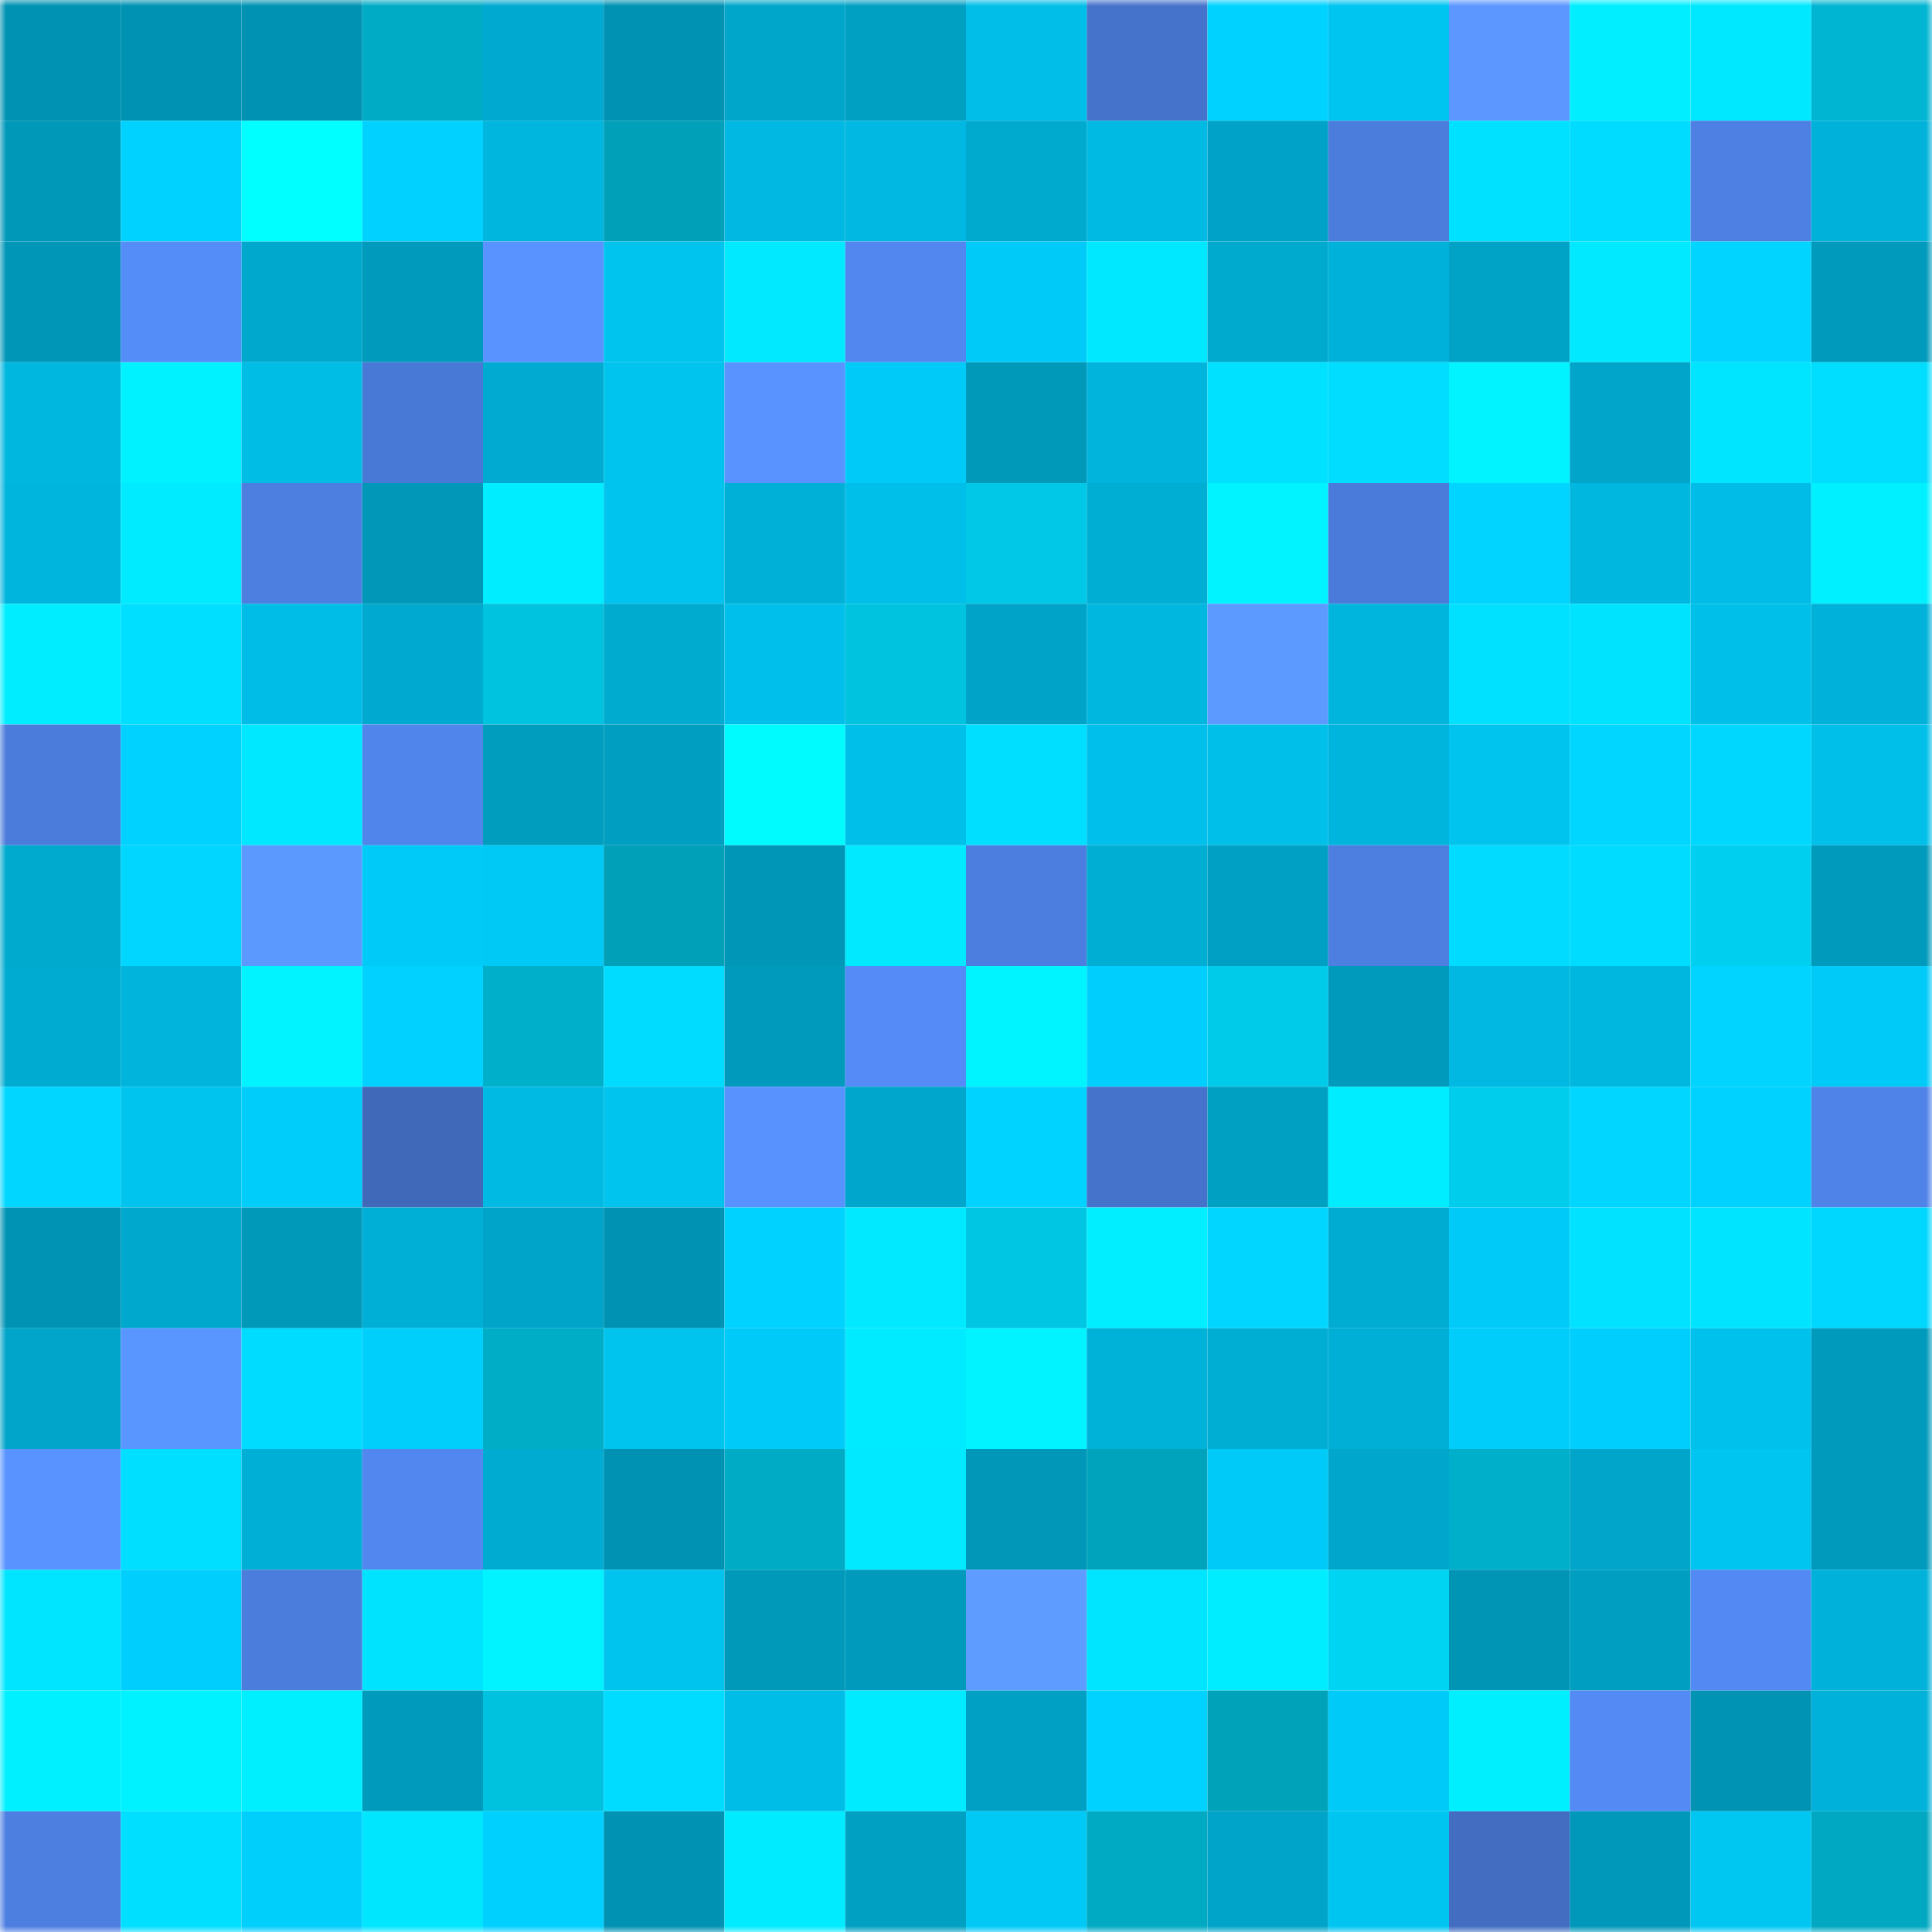 <svg viewBox="0 0 160 160" fill="none" role="img" xmlns="http://www.w3.org/2000/svg" width="240" height="240" name="ens%2Cmidundao.eth"><mask id="1271621634" mask-type="alpha" maskUnits="userSpaceOnUse" x="0" y="0" width="160" height="160"><rect width="160" height="160" fill="#FFFFFF"></rect></mask><g mask="url(#1271621634)"><rect x="0" y="0" width="10" height="10" fill="#0092b3"></rect><rect x="10" y="0" width="10" height="10" fill="#0092b3"></rect><rect x="20" y="0" width="10" height="10" fill="#0092b3"></rect><rect x="30" y="0" width="10" height="10" fill="#00abc5"></rect><rect x="40" y="0" width="10" height="10" fill="#00a9cf"></rect><rect x="50" y="0" width="10" height="10" fill="#0092b3"></rect><rect x="60" y="0" width="10" height="10" fill="#00a6ca"></rect><rect x="70" y="0" width="10" height="10" fill="#00a0c3"></rect><rect x="80" y="0" width="10" height="10" fill="#00bee8"></rect><rect x="90" y="0" width="10" height="10" fill="#4572ca"></rect><rect x="100" y="0" width="10" height="10" fill="#00d2ff"></rect><rect x="110" y="0" width="10" height="10" fill="#00c5f0"></rect><rect x="120" y="0" width="10" height="10" fill="#5b97ff"></rect><rect x="130" y="0" width="10" height="10" fill="#00eeff"></rect><rect x="140" y="0" width="10" height="10" fill="#00e8ff"></rect><rect x="150" y="0" width="10" height="10" fill="#00b5d1"></rect><rect x="0" y="10" width="10" height="10" fill="#0098b9"></rect><rect x="10" y="10" width="10" height="10" fill="#00d2ff"></rect><rect x="20" y="10" width="10" height="10" fill="#00ffff"></rect><rect x="30" y="10" width="10" height="10" fill="#00d1ff"></rect><rect x="40" y="10" width="10" height="10" fill="#00b6de"></rect><rect x="50" y="10" width="10" height="10" fill="#00a0b8"></rect><rect x="60" y="10" width="10" height="10" fill="#00b8e1"></rect><rect x="70" y="10" width="10" height="10" fill="#00b8e1"></rect><rect x="80" y="10" width="10" height="10" fill="#00a9ce"></rect><rect x="90" y="10" width="10" height="10" fill="#00bae3"></rect><rect x="100" y="10" width="10" height="10" fill="#00a3c7"></rect><rect x="110" y="10" width="10" height="10" fill="#4b7ddd"></rect><rect x="120" y="10" width="10" height="10" fill="#00e1ff"></rect><rect x="130" y="10" width="10" height="10" fill="#00dcff"></rect><rect x="140" y="10" width="10" height="10" fill="#4d80e2"></rect><rect x="150" y="10" width="10" height="10" fill="#00b2da"></rect><rect x="0" y="20" width="10" height="10" fill="#0096b7"></rect><rect x="10" y="20" width="10" height="10" fill="#548cf8"></rect><rect x="20" y="20" width="10" height="10" fill="#00a8cd"></rect><rect x="30" y="20" width="10" height="10" fill="#009abc"></rect><rect x="40" y="20" width="10" height="10" fill="#5993ff"></rect><rect x="50" y="20" width="10" height="10" fill="#00c3ee"></rect><rect x="60" y="20" width="10" height="10" fill="#00e9ff"></rect><rect x="70" y="20" width="10" height="10" fill="#5187ef"></rect><rect x="80" y="20" width="10" height="10" fill="#00caf7"></rect><rect x="90" y="20" width="10" height="10" fill="#00e8ff"></rect><rect x="100" y="20" width="10" height="10" fill="#00aacf"></rect><rect x="110" y="20" width="10" height="10" fill="#00b2da"></rect><rect x="120" y="20" width="10" height="10" fill="#00a2c5"></rect><rect x="130" y="20" width="10" height="10" fill="#00e9ff"></rect><rect x="140" y="20" width="10" height="10" fill="#00d4ff"></rect><rect x="150" y="20" width="10" height="10" fill="#009abc"></rect><rect x="0" y="30" width="10" height="10" fill="#00b7df"></rect><rect x="10" y="30" width="10" height="10" fill="#00f1ff"></rect><rect x="20" y="30" width="10" height="10" fill="#00bde6"></rect><rect x="30" y="30" width="10" height="10" fill="#4979d6"></rect><rect x="40" y="30" width="10" height="10" fill="#00aad0"></rect><rect x="50" y="30" width="10" height="10" fill="#00c3ee"></rect><rect x="60" y="30" width="10" height="10" fill="#5893ff"></rect><rect x="70" y="30" width="10" height="10" fill="#00cbf8"></rect><rect x="80" y="30" width="10" height="10" fill="#0099ba"></rect><rect x="90" y="30" width="10" height="10" fill="#00b4dc"></rect><rect x="100" y="30" width="10" height="10" fill="#00e1ff"></rect><rect x="110" y="30" width="10" height="10" fill="#00ddff"></rect><rect x="120" y="30" width="10" height="10" fill="#00f3ff"></rect><rect x="130" y="30" width="10" height="10" fill="#00a5c9"></rect><rect x="140" y="30" width="10" height="10" fill="#00e5ff"></rect><rect x="150" y="30" width="10" height="10" fill="#00deff"></rect><rect x="0" y="40" width="10" height="10" fill="#00b5dd"></rect><rect x="10" y="40" width="10" height="10" fill="#00ebff"></rect><rect x="20" y="40" width="10" height="10" fill="#4d7fe1"></rect><rect x="30" y="40" width="10" height="10" fill="#0097b8"></rect><rect x="40" y="40" width="10" height="10" fill="#00edff"></rect><rect x="50" y="40" width="10" height="10" fill="#00c3ee"></rect><rect x="60" y="40" width="10" height="10" fill="#00b0d6"></rect><rect x="70" y="40" width="10" height="10" fill="#00bfe9"></rect><rect x="80" y="40" width="10" height="10" fill="#00c8e6"></rect><rect x="90" y="40" width="10" height="10" fill="#00aed4"></rect><rect x="100" y="40" width="10" height="10" fill="#00f3ff"></rect><rect x="110" y="40" width="10" height="10" fill="#4a7bda"></rect><rect x="120" y="40" width="10" height="10" fill="#00d4ff"></rect><rect x="130" y="40" width="10" height="10" fill="#00b7df"></rect><rect x="140" y="40" width="10" height="10" fill="#00bce6"></rect><rect x="150" y="40" width="10" height="10" fill="#00f0ff"></rect><rect x="0" y="50" width="10" height="10" fill="#00edff"></rect><rect x="10" y="50" width="10" height="10" fill="#00dfff"></rect><rect x="20" y="50" width="10" height="10" fill="#00bde7"></rect><rect x="30" y="50" width="10" height="10" fill="#00a9cf"></rect><rect x="40" y="50" width="10" height="10" fill="#00c3e0"></rect><rect x="50" y="50" width="10" height="10" fill="#00abd0"></rect><rect x="60" y="50" width="10" height="10" fill="#00bfea"></rect><rect x="70" y="50" width="10" height="10" fill="#00c3e0"></rect><rect x="80" y="50" width="10" height="10" fill="#00a3c8"></rect><rect x="90" y="50" width="10" height="10" fill="#00b7df"></rect><rect x="100" y="50" width="10" height="10" fill="#5d9aff"></rect><rect x="110" y="50" width="10" height="10" fill="#00b5dd"></rect><rect x="120" y="50" width="10" height="10" fill="#00e0ff"></rect><rect x="130" y="50" width="10" height="10" fill="#00e3ff"></rect><rect x="140" y="50" width="10" height="10" fill="#00bfe9"></rect><rect x="150" y="50" width="10" height="10" fill="#00b2da"></rect><rect x="0" y="60" width="10" height="10" fill="#4b7cdb"></rect><rect x="10" y="60" width="10" height="10" fill="#00d2ff"></rect><rect x="20" y="60" width="10" height="10" fill="#00e8ff"></rect><rect x="30" y="60" width="10" height="10" fill="#5085eb"></rect><rect x="40" y="60" width="10" height="10" fill="#009dbf"></rect><rect x="50" y="60" width="10" height="10" fill="#009ec1"></rect><rect x="60" y="60" width="10" height="10" fill="#00fbff"></rect><rect x="70" y="60" width="10" height="10" fill="#00bfe9"></rect><rect x="80" y="60" width="10" height="10" fill="#00dfff"></rect><rect x="90" y="60" width="10" height="10" fill="#00c0eb"></rect><rect x="100" y="60" width="10" height="10" fill="#00bfe9"></rect><rect x="110" y="60" width="10" height="10" fill="#00b5dd"></rect><rect x="120" y="60" width="10" height="10" fill="#00c3ee"></rect><rect x="130" y="60" width="10" height="10" fill="#00d6ff"></rect><rect x="140" y="60" width="10" height="10" fill="#00d7ff"></rect><rect x="150" y="60" width="10" height="10" fill="#00bfe9"></rect><rect x="0" y="70" width="10" height="10" fill="#00aacf"></rect><rect x="10" y="70" width="10" height="10" fill="#00d6ff"></rect><rect x="20" y="70" width="10" height="10" fill="#5c99ff"></rect><rect x="30" y="70" width="10" height="10" fill="#00cbf8"></rect><rect x="40" y="70" width="10" height="10" fill="#00c9f5"></rect><rect x="50" y="70" width="10" height="10" fill="#00a0b8"></rect><rect x="60" y="70" width="10" height="10" fill="#0096b7"></rect><rect x="70" y="70" width="10" height="10" fill="#00e9ff"></rect><rect x="80" y="70" width="10" height="10" fill="#4c7edf"></rect><rect x="90" y="70" width="10" height="10" fill="#00aed4"></rect><rect x="100" y="70" width="10" height="10" fill="#00a0c4"></rect><rect x="110" y="70" width="10" height="10" fill="#4d7fe1"></rect><rect x="120" y="70" width="10" height="10" fill="#00dbff"></rect><rect x="130" y="70" width="10" height="10" fill="#00dcff"></rect><rect x="140" y="70" width="10" height="10" fill="#00cfef"></rect><rect x="150" y="70" width="10" height="10" fill="#009abc"></rect><rect x="0" y="80" width="10" height="10" fill="#00abd1"></rect><rect x="10" y="80" width="10" height="10" fill="#00b4dc"></rect><rect x="20" y="80" width="10" height="10" fill="#00f3ff"></rect><rect x="30" y="80" width="10" height="10" fill="#00d1ff"></rect><rect x="40" y="80" width="10" height="10" fill="#00b0ca"></rect><rect x="50" y="80" width="10" height="10" fill="#00dcff"></rect><rect x="60" y="80" width="10" height="10" fill="#009abc"></rect><rect x="70" y="80" width="10" height="10" fill="#548bf6"></rect><rect x="80" y="80" width="10" height="10" fill="#00f4ff"></rect><rect x="90" y="80" width="10" height="10" fill="#00cffd"></rect><rect x="100" y="80" width="10" height="10" fill="#00cbe9"></rect><rect x="110" y="80" width="10" height="10" fill="#009abc"></rect><rect x="120" y="80" width="10" height="10" fill="#00b8e1"></rect><rect x="130" y="80" width="10" height="10" fill="#00b7df"></rect><rect x="140" y="80" width="10" height="10" fill="#00d4ff"></rect><rect x="150" y="80" width="10" height="10" fill="#00cbf8"></rect><rect x="0" y="90" width="10" height="10" fill="#00d6ff"></rect><rect x="10" y="90" width="10" height="10" fill="#00c3ee"></rect><rect x="20" y="90" width="10" height="10" fill="#00cdfa"></rect><rect x="30" y="90" width="10" height="10" fill="#4069ba"></rect><rect x="40" y="90" width="10" height="10" fill="#00bae3"></rect><rect x="50" y="90" width="10" height="10" fill="#00c3ee"></rect><rect x="60" y="90" width="10" height="10" fill="#5892ff"></rect><rect x="70" y="90" width="10" height="10" fill="#00a6cb"></rect><rect x="80" y="90" width="10" height="10" fill="#00d3ff"></rect><rect x="90" y="90" width="10" height="10" fill="#4572ca"></rect><rect x="100" y="90" width="10" height="10" fill="#00a0c3"></rect><rect x="110" y="90" width="10" height="10" fill="#00ecff"></rect><rect x="120" y="90" width="10" height="10" fill="#00cceb"></rect><rect x="130" y="90" width="10" height="10" fill="#00d6ff"></rect><rect x="140" y="90" width="10" height="10" fill="#00d2ff"></rect><rect x="150" y="90" width="10" height="10" fill="#4f83e8"></rect><rect x="0" y="100" width="10" height="10" fill="#0093b3"></rect><rect x="10" y="100" width="10" height="10" fill="#00a8cd"></rect><rect x="20" y="100" width="10" height="10" fill="#0099ba"></rect><rect x="30" y="100" width="10" height="10" fill="#00afd6"></rect><rect x="40" y="100" width="10" height="10" fill="#00a4c8"></rect><rect x="50" y="100" width="10" height="10" fill="#0092b3"></rect><rect x="60" y="100" width="10" height="10" fill="#00d2ff"></rect><rect x="70" y="100" width="10" height="10" fill="#00e9ff"></rect><rect x="80" y="100" width="10" height="10" fill="#00c5e3"></rect><rect x="90" y="100" width="10" height="10" fill="#00eeff"></rect><rect x="100" y="100" width="10" height="10" fill="#00d6ff"></rect><rect x="110" y="100" width="10" height="10" fill="#00acd2"></rect><rect x="120" y="100" width="10" height="10" fill="#00cbf8"></rect><rect x="130" y="100" width="10" height="10" fill="#00e2ff"></rect><rect x="140" y="100" width="10" height="10" fill="#00e4ff"></rect><rect x="150" y="100" width="10" height="10" fill="#00d7ff"></rect><rect x="0" y="110" width="10" height="10" fill="#00a5c9"></rect><rect x="10" y="110" width="10" height="10" fill="#5a96ff"></rect><rect x="20" y="110" width="10" height="10" fill="#00dcff"></rect><rect x="30" y="110" width="10" height="10" fill="#00cefb"></rect><rect x="40" y="110" width="10" height="10" fill="#00adc7"></rect><rect x="50" y="110" width="10" height="10" fill="#00c3ee"></rect><rect x="60" y="110" width="10" height="10" fill="#00caf7"></rect><rect x="70" y="110" width="10" height="10" fill="#00ebff"></rect><rect x="80" y="110" width="10" height="10" fill="#00f3ff"></rect><rect x="90" y="110" width="10" height="10" fill="#00b1d8"></rect><rect x="100" y="110" width="10" height="10" fill="#00add3"></rect><rect x="110" y="110" width="10" height="10" fill="#00afd6"></rect><rect x="120" y="110" width="10" height="10" fill="#00cdfa"></rect><rect x="130" y="110" width="10" height="10" fill="#00cffd"></rect><rect x="140" y="110" width="10" height="10" fill="#00c1eb"></rect><rect x="150" y="110" width="10" height="10" fill="#009abc"></rect><rect x="0" y="120" width="10" height="10" fill="#5893ff"></rect><rect x="10" y="120" width="10" height="10" fill="#00dfff"></rect><rect x="20" y="120" width="10" height="10" fill="#00afd5"></rect><rect x="30" y="120" width="10" height="10" fill="#5187ef"></rect><rect x="40" y="120" width="10" height="10" fill="#00abd1"></rect><rect x="50" y="120" width="10" height="10" fill="#0092b3"></rect><rect x="60" y="120" width="10" height="10" fill="#00abc5"></rect><rect x="70" y="120" width="10" height="10" fill="#00e9ff"></rect><rect x="80" y="120" width="10" height="10" fill="#0097b9"></rect><rect x="90" y="120" width="10" height="10" fill="#00a3bc"></rect><rect x="100" y="120" width="10" height="10" fill="#00caf7"></rect><rect x="110" y="120" width="10" height="10" fill="#00a6cb"></rect><rect x="120" y="120" width="10" height="10" fill="#00b0ca"></rect><rect x="130" y="120" width="10" height="10" fill="#00a5c9"></rect><rect x="140" y="120" width="10" height="10" fill="#00c5f1"></rect><rect x="150" y="120" width="10" height="10" fill="#009abc"></rect><rect x="0" y="130" width="10" height="10" fill="#00e5ff"></rect><rect x="10" y="130" width="10" height="10" fill="#00cffd"></rect><rect x="20" y="130" width="10" height="10" fill="#4b7ddd"></rect><rect x="30" y="130" width="10" height="10" fill="#00e3ff"></rect><rect x="40" y="130" width="10" height="10" fill="#00f3ff"></rect><rect x="50" y="130" width="10" height="10" fill="#00c3ee"></rect><rect x="60" y="130" width="10" height="10" fill="#0099ba"></rect><rect x="70" y="130" width="10" height="10" fill="#009abc"></rect><rect x="80" y="130" width="10" height="10" fill="#5e9cff"></rect><rect x="90" y="130" width="10" height="10" fill="#00e5ff"></rect><rect x="100" y="130" width="10" height="10" fill="#00edff"></rect><rect x="110" y="130" width="10" height="10" fill="#00d4f3"></rect><rect x="120" y="130" width="10" height="10" fill="#0095b5"></rect><rect x="130" y="130" width="10" height="10" fill="#009ec1"></rect><rect x="140" y="130" width="10" height="10" fill="#5389f3"></rect><rect x="150" y="130" width="10" height="10" fill="#00b2da"></rect><rect x="0" y="140" width="10" height="10" fill="#00f0ff"></rect><rect x="10" y="140" width="10" height="10" fill="#00f1ff"></rect><rect x="20" y="140" width="10" height="10" fill="#00efff"></rect><rect x="30" y="140" width="10" height="10" fill="#009abc"></rect><rect x="40" y="140" width="10" height="10" fill="#00c2df"></rect><rect x="50" y="140" width="10" height="10" fill="#00dcff"></rect><rect x="60" y="140" width="10" height="10" fill="#00bde7"></rect><rect x="70" y="140" width="10" height="10" fill="#00ebff"></rect><rect x="80" y="140" width="10" height="10" fill="#00a0c4"></rect><rect x="90" y="140" width="10" height="10" fill="#00d2ff"></rect><rect x="100" y="140" width="10" height="10" fill="#00a2ba"></rect><rect x="110" y="140" width="10" height="10" fill="#00cbf8"></rect><rect x="120" y="140" width="10" height="10" fill="#00efff"></rect><rect x="130" y="140" width="10" height="10" fill="#538af4"></rect><rect x="140" y="140" width="10" height="10" fill="#0093b3"></rect><rect x="150" y="140" width="10" height="10" fill="#00b2da"></rect><rect x="0" y="150" width="10" height="10" fill="#4d7fe1"></rect><rect x="10" y="150" width="10" height="10" fill="#00dfff"></rect><rect x="20" y="150" width="10" height="10" fill="#00cefb"></rect><rect x="30" y="150" width="10" height="10" fill="#00e6ff"></rect><rect x="40" y="150" width="10" height="10" fill="#00d0fe"></rect><rect x="50" y="150" width="10" height="10" fill="#0092b3"></rect><rect x="60" y="150" width="10" height="10" fill="#00ebff"></rect><rect x="70" y="150" width="10" height="10" fill="#00a0c3"></rect><rect x="80" y="150" width="10" height="10" fill="#00c9f6"></rect><rect x="90" y="150" width="10" height="10" fill="#00aac3"></rect><rect x="100" y="150" width="10" height="10" fill="#00a4c8"></rect><rect x="110" y="150" width="10" height="10" fill="#00c5f0"></rect><rect x="120" y="150" width="10" height="10" fill="#426dc1"></rect><rect x="130" y="150" width="10" height="10" fill="#0098ba"></rect><rect x="140" y="150" width="10" height="10" fill="#00c7f2"></rect><rect x="150" y="150" width="10" height="10" fill="#00a8c1"></rect></g></svg>